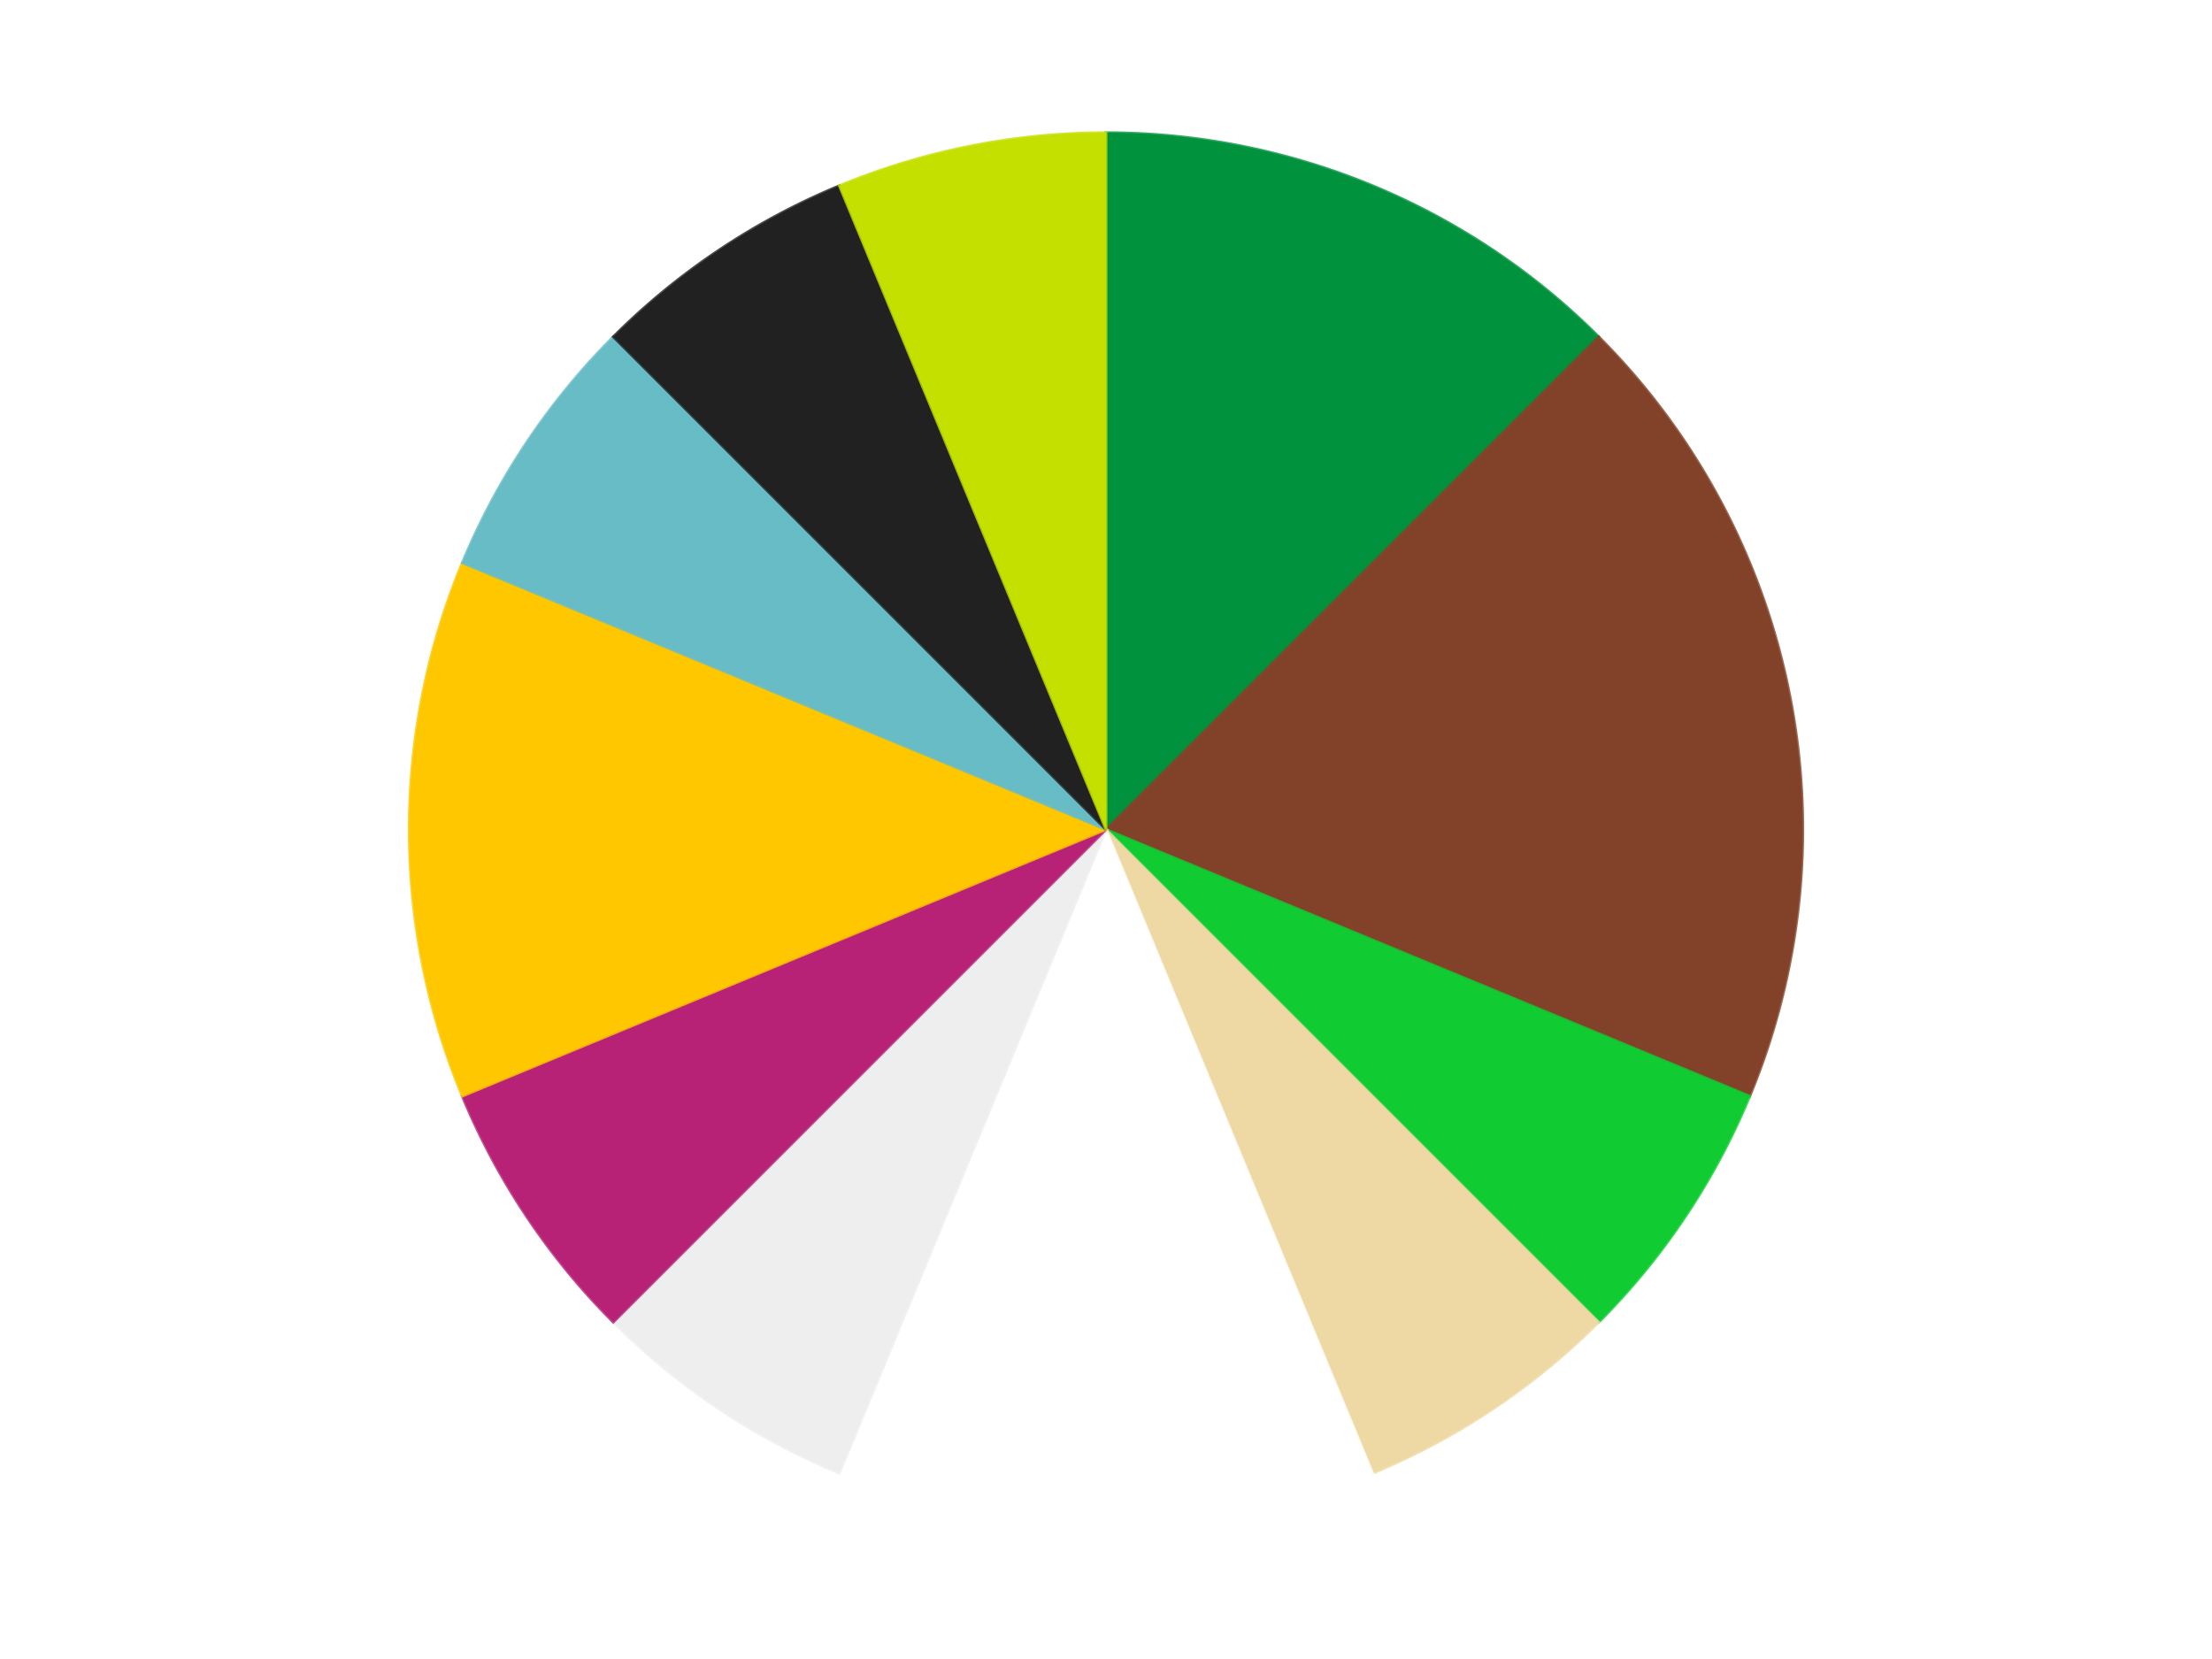 <?xml version='1.0' encoding='utf-8'?>
<svg xmlns="http://www.w3.org/2000/svg" xmlns:xlink="http://www.w3.org/1999/xlink" id="chart-29aad582-c469-4ab0-9844-fc8afe0f6d3d" class="pygal-chart" viewBox="0 0 800 600"><!--Generated with pygal 3.0.4 (lxml) ©Kozea 2012-2016 on 2024-07-06--><!--http://pygal.org--><!--http://github.com/Kozea/pygal--><defs><style type="text/css">#chart-29aad582-c469-4ab0-9844-fc8afe0f6d3d{-webkit-user-select:none;-webkit-font-smoothing:antialiased;font-family:Consolas,"Liberation Mono",Menlo,Courier,monospace}#chart-29aad582-c469-4ab0-9844-fc8afe0f6d3d .title{font-family:Consolas,"Liberation Mono",Menlo,Courier,monospace;font-size:16px}#chart-29aad582-c469-4ab0-9844-fc8afe0f6d3d .legends .legend text{font-family:Consolas,"Liberation Mono",Menlo,Courier,monospace;font-size:14px}#chart-29aad582-c469-4ab0-9844-fc8afe0f6d3d .axis text{font-family:Consolas,"Liberation Mono",Menlo,Courier,monospace;font-size:10px}#chart-29aad582-c469-4ab0-9844-fc8afe0f6d3d .axis text.major{font-family:Consolas,"Liberation Mono",Menlo,Courier,monospace;font-size:10px}#chart-29aad582-c469-4ab0-9844-fc8afe0f6d3d .text-overlay text.value{font-family:Consolas,"Liberation Mono",Menlo,Courier,monospace;font-size:16px}#chart-29aad582-c469-4ab0-9844-fc8afe0f6d3d .text-overlay text.label{font-family:Consolas,"Liberation Mono",Menlo,Courier,monospace;font-size:10px}#chart-29aad582-c469-4ab0-9844-fc8afe0f6d3d .tooltip{font-family:Consolas,"Liberation Mono",Menlo,Courier,monospace;font-size:14px}#chart-29aad582-c469-4ab0-9844-fc8afe0f6d3d text.no_data{font-family:Consolas,"Liberation Mono",Menlo,Courier,monospace;font-size:64px}
#chart-29aad582-c469-4ab0-9844-fc8afe0f6d3d{background-color:transparent}#chart-29aad582-c469-4ab0-9844-fc8afe0f6d3d path,#chart-29aad582-c469-4ab0-9844-fc8afe0f6d3d line,#chart-29aad582-c469-4ab0-9844-fc8afe0f6d3d rect,#chart-29aad582-c469-4ab0-9844-fc8afe0f6d3d circle{-webkit-transition:150ms;-moz-transition:150ms;transition:150ms}#chart-29aad582-c469-4ab0-9844-fc8afe0f6d3d .graph &gt; .background{fill:transparent}#chart-29aad582-c469-4ab0-9844-fc8afe0f6d3d .plot &gt; .background{fill:transparent}#chart-29aad582-c469-4ab0-9844-fc8afe0f6d3d .graph{fill:rgba(0,0,0,.87)}#chart-29aad582-c469-4ab0-9844-fc8afe0f6d3d text.no_data{fill:rgba(0,0,0,1)}#chart-29aad582-c469-4ab0-9844-fc8afe0f6d3d .title{fill:rgba(0,0,0,1)}#chart-29aad582-c469-4ab0-9844-fc8afe0f6d3d .legends .legend text{fill:rgba(0,0,0,.87)}#chart-29aad582-c469-4ab0-9844-fc8afe0f6d3d .legends .legend:hover text{fill:rgba(0,0,0,1)}#chart-29aad582-c469-4ab0-9844-fc8afe0f6d3d .axis .line{stroke:rgba(0,0,0,1)}#chart-29aad582-c469-4ab0-9844-fc8afe0f6d3d .axis .guide.line{stroke:rgba(0,0,0,.54)}#chart-29aad582-c469-4ab0-9844-fc8afe0f6d3d .axis .major.line{stroke:rgba(0,0,0,.87)}#chart-29aad582-c469-4ab0-9844-fc8afe0f6d3d .axis text.major{fill:rgba(0,0,0,1)}#chart-29aad582-c469-4ab0-9844-fc8afe0f6d3d .axis.y .guides:hover .guide.line,#chart-29aad582-c469-4ab0-9844-fc8afe0f6d3d .line-graph .axis.x .guides:hover .guide.line,#chart-29aad582-c469-4ab0-9844-fc8afe0f6d3d .stackedline-graph .axis.x .guides:hover .guide.line,#chart-29aad582-c469-4ab0-9844-fc8afe0f6d3d .xy-graph .axis.x .guides:hover .guide.line{stroke:rgba(0,0,0,1)}#chart-29aad582-c469-4ab0-9844-fc8afe0f6d3d .axis .guides:hover text{fill:rgba(0,0,0,1)}#chart-29aad582-c469-4ab0-9844-fc8afe0f6d3d .reactive{fill-opacity:1.0;stroke-opacity:.8;stroke-width:1}#chart-29aad582-c469-4ab0-9844-fc8afe0f6d3d .ci{stroke:rgba(0,0,0,.87)}#chart-29aad582-c469-4ab0-9844-fc8afe0f6d3d .reactive.active,#chart-29aad582-c469-4ab0-9844-fc8afe0f6d3d .active .reactive{fill-opacity:0.6;stroke-opacity:.9;stroke-width:4}#chart-29aad582-c469-4ab0-9844-fc8afe0f6d3d .ci .reactive.active{stroke-width:1.5}#chart-29aad582-c469-4ab0-9844-fc8afe0f6d3d .series text{fill:rgba(0,0,0,1)}#chart-29aad582-c469-4ab0-9844-fc8afe0f6d3d .tooltip rect{fill:transparent;stroke:rgba(0,0,0,1);-webkit-transition:opacity 150ms;-moz-transition:opacity 150ms;transition:opacity 150ms}#chart-29aad582-c469-4ab0-9844-fc8afe0f6d3d .tooltip .label{fill:rgba(0,0,0,.87)}#chart-29aad582-c469-4ab0-9844-fc8afe0f6d3d .tooltip .label{fill:rgba(0,0,0,.87)}#chart-29aad582-c469-4ab0-9844-fc8afe0f6d3d .tooltip .legend{font-size:.8em;fill:rgba(0,0,0,.54)}#chart-29aad582-c469-4ab0-9844-fc8afe0f6d3d .tooltip .x_label{font-size:.6em;fill:rgba(0,0,0,1)}#chart-29aad582-c469-4ab0-9844-fc8afe0f6d3d .tooltip .xlink{font-size:.5em;text-decoration:underline}#chart-29aad582-c469-4ab0-9844-fc8afe0f6d3d .tooltip .value{font-size:1.5em}#chart-29aad582-c469-4ab0-9844-fc8afe0f6d3d .bound{font-size:.5em}#chart-29aad582-c469-4ab0-9844-fc8afe0f6d3d .max-value{font-size:.75em;fill:rgba(0,0,0,.54)}#chart-29aad582-c469-4ab0-9844-fc8afe0f6d3d .map-element{fill:transparent;stroke:rgba(0,0,0,.54) !important}#chart-29aad582-c469-4ab0-9844-fc8afe0f6d3d .map-element .reactive{fill-opacity:inherit;stroke-opacity:inherit}#chart-29aad582-c469-4ab0-9844-fc8afe0f6d3d .color-0,#chart-29aad582-c469-4ab0-9844-fc8afe0f6d3d .color-0 a:visited{stroke:#F44336;fill:#F44336}#chart-29aad582-c469-4ab0-9844-fc8afe0f6d3d .color-1,#chart-29aad582-c469-4ab0-9844-fc8afe0f6d3d .color-1 a:visited{stroke:#3F51B5;fill:#3F51B5}#chart-29aad582-c469-4ab0-9844-fc8afe0f6d3d .color-2,#chart-29aad582-c469-4ab0-9844-fc8afe0f6d3d .color-2 a:visited{stroke:#009688;fill:#009688}#chart-29aad582-c469-4ab0-9844-fc8afe0f6d3d .color-3,#chart-29aad582-c469-4ab0-9844-fc8afe0f6d3d .color-3 a:visited{stroke:#FFC107;fill:#FFC107}#chart-29aad582-c469-4ab0-9844-fc8afe0f6d3d .color-4,#chart-29aad582-c469-4ab0-9844-fc8afe0f6d3d .color-4 a:visited{stroke:#FF5722;fill:#FF5722}#chart-29aad582-c469-4ab0-9844-fc8afe0f6d3d .color-5,#chart-29aad582-c469-4ab0-9844-fc8afe0f6d3d .color-5 a:visited{stroke:#9C27B0;fill:#9C27B0}#chart-29aad582-c469-4ab0-9844-fc8afe0f6d3d .color-6,#chart-29aad582-c469-4ab0-9844-fc8afe0f6d3d .color-6 a:visited{stroke:#03A9F4;fill:#03A9F4}#chart-29aad582-c469-4ab0-9844-fc8afe0f6d3d .color-7,#chart-29aad582-c469-4ab0-9844-fc8afe0f6d3d .color-7 a:visited{stroke:#8BC34A;fill:#8BC34A}#chart-29aad582-c469-4ab0-9844-fc8afe0f6d3d .color-8,#chart-29aad582-c469-4ab0-9844-fc8afe0f6d3d .color-8 a:visited{stroke:#FF9800;fill:#FF9800}#chart-29aad582-c469-4ab0-9844-fc8afe0f6d3d .color-9,#chart-29aad582-c469-4ab0-9844-fc8afe0f6d3d .color-9 a:visited{stroke:#E91E63;fill:#E91E63}#chart-29aad582-c469-4ab0-9844-fc8afe0f6d3d .color-10,#chart-29aad582-c469-4ab0-9844-fc8afe0f6d3d .color-10 a:visited{stroke:#2196F3;fill:#2196F3}#chart-29aad582-c469-4ab0-9844-fc8afe0f6d3d .text-overlay .color-0 text{fill:black}#chart-29aad582-c469-4ab0-9844-fc8afe0f6d3d .text-overlay .color-1 text{fill:black}#chart-29aad582-c469-4ab0-9844-fc8afe0f6d3d .text-overlay .color-2 text{fill:black}#chart-29aad582-c469-4ab0-9844-fc8afe0f6d3d .text-overlay .color-3 text{fill:black}#chart-29aad582-c469-4ab0-9844-fc8afe0f6d3d .text-overlay .color-4 text{fill:black}#chart-29aad582-c469-4ab0-9844-fc8afe0f6d3d .text-overlay .color-5 text{fill:black}#chart-29aad582-c469-4ab0-9844-fc8afe0f6d3d .text-overlay .color-6 text{fill:black}#chart-29aad582-c469-4ab0-9844-fc8afe0f6d3d .text-overlay .color-7 text{fill:black}#chart-29aad582-c469-4ab0-9844-fc8afe0f6d3d .text-overlay .color-8 text{fill:black}#chart-29aad582-c469-4ab0-9844-fc8afe0f6d3d .text-overlay .color-9 text{fill:black}#chart-29aad582-c469-4ab0-9844-fc8afe0f6d3d .text-overlay .color-10 text{fill:black}
#chart-29aad582-c469-4ab0-9844-fc8afe0f6d3d text.no_data{text-anchor:middle}#chart-29aad582-c469-4ab0-9844-fc8afe0f6d3d .guide.line{fill:none}#chart-29aad582-c469-4ab0-9844-fc8afe0f6d3d .centered{text-anchor:middle}#chart-29aad582-c469-4ab0-9844-fc8afe0f6d3d .title{text-anchor:middle}#chart-29aad582-c469-4ab0-9844-fc8afe0f6d3d .legends .legend text{fill-opacity:1}#chart-29aad582-c469-4ab0-9844-fc8afe0f6d3d .axis.x text{text-anchor:middle}#chart-29aad582-c469-4ab0-9844-fc8afe0f6d3d .axis.x:not(.web) text[transform]{text-anchor:start}#chart-29aad582-c469-4ab0-9844-fc8afe0f6d3d .axis.x:not(.web) text[transform].backwards{text-anchor:end}#chart-29aad582-c469-4ab0-9844-fc8afe0f6d3d .axis.y text{text-anchor:end}#chart-29aad582-c469-4ab0-9844-fc8afe0f6d3d .axis.y text[transform].backwards{text-anchor:start}#chart-29aad582-c469-4ab0-9844-fc8afe0f6d3d .axis.y2 text{text-anchor:start}#chart-29aad582-c469-4ab0-9844-fc8afe0f6d3d .axis.y2 text[transform].backwards{text-anchor:end}#chart-29aad582-c469-4ab0-9844-fc8afe0f6d3d .axis .guide.line{stroke-dasharray:4,4;stroke:black}#chart-29aad582-c469-4ab0-9844-fc8afe0f6d3d .axis .major.guide.line{stroke-dasharray:6,6;stroke:black}#chart-29aad582-c469-4ab0-9844-fc8afe0f6d3d .horizontal .axis.y .guide.line,#chart-29aad582-c469-4ab0-9844-fc8afe0f6d3d .horizontal .axis.y2 .guide.line,#chart-29aad582-c469-4ab0-9844-fc8afe0f6d3d .vertical .axis.x .guide.line{opacity:0}#chart-29aad582-c469-4ab0-9844-fc8afe0f6d3d .horizontal .axis.always_show .guide.line,#chart-29aad582-c469-4ab0-9844-fc8afe0f6d3d .vertical .axis.always_show .guide.line{opacity:1 !important}#chart-29aad582-c469-4ab0-9844-fc8afe0f6d3d .axis.y .guides:hover .guide.line,#chart-29aad582-c469-4ab0-9844-fc8afe0f6d3d .axis.y2 .guides:hover .guide.line,#chart-29aad582-c469-4ab0-9844-fc8afe0f6d3d .axis.x .guides:hover .guide.line{opacity:1}#chart-29aad582-c469-4ab0-9844-fc8afe0f6d3d .axis .guides:hover text{opacity:1}#chart-29aad582-c469-4ab0-9844-fc8afe0f6d3d .nofill{fill:none}#chart-29aad582-c469-4ab0-9844-fc8afe0f6d3d .subtle-fill{fill-opacity:.2}#chart-29aad582-c469-4ab0-9844-fc8afe0f6d3d .dot{stroke-width:1px;fill-opacity:1;stroke-opacity:1}#chart-29aad582-c469-4ab0-9844-fc8afe0f6d3d .dot.active{stroke-width:5px}#chart-29aad582-c469-4ab0-9844-fc8afe0f6d3d .dot.negative{fill:transparent}#chart-29aad582-c469-4ab0-9844-fc8afe0f6d3d text,#chart-29aad582-c469-4ab0-9844-fc8afe0f6d3d tspan{stroke:none !important}#chart-29aad582-c469-4ab0-9844-fc8afe0f6d3d .series text.active{opacity:1}#chart-29aad582-c469-4ab0-9844-fc8afe0f6d3d .tooltip rect{fill-opacity:.95;stroke-width:.5}#chart-29aad582-c469-4ab0-9844-fc8afe0f6d3d .tooltip text{fill-opacity:1}#chart-29aad582-c469-4ab0-9844-fc8afe0f6d3d .showable{visibility:hidden}#chart-29aad582-c469-4ab0-9844-fc8afe0f6d3d .showable.shown{visibility:visible}#chart-29aad582-c469-4ab0-9844-fc8afe0f6d3d .gauge-background{fill:rgba(229,229,229,1);stroke:none}#chart-29aad582-c469-4ab0-9844-fc8afe0f6d3d .bg-lines{stroke:transparent;stroke-width:2px}</style><script type="text/javascript">window.pygal = window.pygal || {};window.pygal.config = window.pygal.config || {};window.pygal.config['29aad582-c469-4ab0-9844-fc8afe0f6d3d'] = {"allow_interruptions": false, "box_mode": "extremes", "classes": ["pygal-chart"], "css": ["file://style.css", "file://graph.css"], "defs": [], "disable_xml_declaration": false, "dots_size": 2.5, "dynamic_print_values": false, "explicit_size": false, "fill": false, "force_uri_protocol": "https", "formatter": null, "half_pie": false, "height": 600, "include_x_axis": false, "inner_radius": 0, "interpolate": null, "interpolation_parameters": {}, "interpolation_precision": 250, "inverse_y_axis": false, "js": ["//kozea.github.io/pygal.js/2.0.x/pygal-tooltips.min.js"], "legend_at_bottom": false, "legend_at_bottom_columns": null, "legend_box_size": 12, "logarithmic": false, "margin": 20, "margin_bottom": null, "margin_left": null, "margin_right": null, "margin_top": null, "max_scale": 16, "min_scale": 4, "missing_value_fill_truncation": "x", "no_data_text": "No data", "no_prefix": false, "order_min": null, "pretty_print": false, "print_labels": false, "print_values": false, "print_values_position": "center", "print_zeroes": true, "range": null, "rounded_bars": null, "secondary_range": null, "show_dots": true, "show_legend": false, "show_minor_x_labels": true, "show_minor_y_labels": true, "show_only_major_dots": false, "show_x_guides": false, "show_x_labels": true, "show_y_guides": true, "show_y_labels": true, "spacing": 10, "stack_from_top": false, "strict": false, "stroke": true, "stroke_style": null, "style": {"background": "transparent", "ci_colors": [], "colors": ["#F44336", "#3F51B5", "#009688", "#FFC107", "#FF5722", "#9C27B0", "#03A9F4", "#8BC34A", "#FF9800", "#E91E63", "#2196F3", "#4CAF50", "#FFEB3B", "#673AB7", "#00BCD4", "#CDDC39", "#9E9E9E", "#607D8B"], "dot_opacity": "1", "font_family": "Consolas, \"Liberation Mono\", Menlo, Courier, monospace", "foreground": "rgba(0, 0, 0, .87)", "foreground_strong": "rgba(0, 0, 0, 1)", "foreground_subtle": "rgba(0, 0, 0, .54)", "guide_stroke_color": "black", "guide_stroke_dasharray": "4,4", "label_font_family": "Consolas, \"Liberation Mono\", Menlo, Courier, monospace", "label_font_size": 10, "legend_font_family": "Consolas, \"Liberation Mono\", Menlo, Courier, monospace", "legend_font_size": 14, "major_guide_stroke_color": "black", "major_guide_stroke_dasharray": "6,6", "major_label_font_family": "Consolas, \"Liberation Mono\", Menlo, Courier, monospace", "major_label_font_size": 10, "no_data_font_family": "Consolas, \"Liberation Mono\", Menlo, Courier, monospace", "no_data_font_size": 64, "opacity": "1.0", "opacity_hover": "0.6", "plot_background": "transparent", "stroke_opacity": ".8", "stroke_opacity_hover": ".9", "stroke_width": "1", "stroke_width_hover": "4", "title_font_family": "Consolas, \"Liberation Mono\", Menlo, Courier, monospace", "title_font_size": 16, "tooltip_font_family": "Consolas, \"Liberation Mono\", Menlo, Courier, monospace", "tooltip_font_size": 14, "transition": "150ms", "value_background": "rgba(229, 229, 229, 1)", "value_colors": [], "value_font_family": "Consolas, \"Liberation Mono\", Menlo, Courier, monospace", "value_font_size": 16, "value_label_font_family": "Consolas, \"Liberation Mono\", Menlo, Courier, monospace", "value_label_font_size": 10}, "title": null, "tooltip_border_radius": 0, "tooltip_fancy_mode": true, "truncate_label": null, "truncate_legend": null, "width": 800, "x_label_rotation": 0, "x_labels": null, "x_labels_major": null, "x_labels_major_count": null, "x_labels_major_every": null, "x_title": null, "xrange": null, "y_label_rotation": 0, "y_labels": null, "y_labels_major": null, "y_labels_major_count": null, "y_labels_major_every": null, "y_title": null, "zero": 0, "legends": ["Green", "Reddish Brown", "Bright Green", "Tan", "White", "Trans-Clear", "Magenta", "Bright Light Orange", "Trans-Light Blue", "Black", "Lime"]}</script><script type="text/javascript" xlink:href="https://kozea.github.io/pygal.js/2.0.x/pygal-tooltips.min.js"/></defs><title>Pygal</title><g class="graph pie-graph vertical"><rect x="0" y="0" width="800" height="600" class="background"/><g transform="translate(20, 20)" class="plot"><rect x="0" y="0" width="760" height="560" class="background"/><g class="series serie-0 color-0"><g class="slices"><g class="slice" style="fill: #00923D; stroke: #00923D"><path d="M380 28 A252 252 0 0 1 558.191 101.809 L380 280 A0 0 0 0 0 380 280 z" class="slice reactive tooltip-trigger"/><desc class="value">2</desc><desc class="x centered">428.21811247800133</desc><desc class="y centered">163.59117890357788</desc></g></g></g><g class="series serie-1 color-1"><g class="slices"><g class="slice" style="fill: #82422A; stroke: #82422A"><path d="M558.191 101.809 A252 252 0 0 1 612.818 376.436 L380 280 A0 0 0 0 0 380 280 z" class="slice reactive tooltip-trigger"/><desc class="value">3</desc><desc class="x centered">503.578945330807</desc><desc class="y centered">255.41861942596782</desc></g></g></g><g class="series serie-2 color-2"><g class="slices"><g class="slice" style="fill: #10CB31; stroke: #10CB31"><path d="M612.818 376.436 A252 252 0 0 1 558.191 458.191 L380 280 A0 0 0 0 0 380 280 z" class="slice reactive tooltip-trigger"/><desc class="value">1</desc><desc class="x centered">484.76517115012075</desc><desc class="y centered">350.00184936046986</desc></g></g></g><g class="series serie-3 color-3"><g class="slices"><g class="slice" style="fill: #EED9A4; stroke: #EED9A4"><path d="M558.191 458.191 A252 252 0 0 1 476.436 512.818 L380 280 A0 0 0 0 0 380 280 z" class="slice reactive tooltip-trigger"/><desc class="value">1</desc><desc class="x centered">450.00184936046986</desc><desc class="y centered">384.7651711501207</desc></g></g></g><g class="series serie-4 color-4"><g class="slices"><g class="slice" style="fill: #FFFFFF; stroke: #FFFFFF"><path d="M476.436 512.818 A252 252 0 0 1 283.564 512.818 L380 280 A0 0 0 0 0 380 280 z" class="slice reactive tooltip-trigger"/><desc class="value">2</desc><desc class="x centered">380.0</desc><desc class="y centered">406.0</desc></g></g></g><g class="series serie-5 color-5"><g class="slices"><g class="slice" style="fill: #EEEEEE; stroke: #EEEEEE"><path d="M283.564 512.818 A252 252 0 0 1 201.809 458.191 L380 280 A0 0 0 0 0 380 280 z" class="slice reactive tooltip-trigger"/><desc class="value">1</desc><desc class="x centered">309.99815063953014</desc><desc class="y centered">384.76517115012075</desc></g></g></g><g class="series serie-6 color-6"><g class="slices"><g class="slice" style="fill: #B72276; stroke: #B72276"><path d="M201.809 458.191 A252 252 0 0 1 147.182 376.436 L380 280 A0 0 0 0 0 380 280 z" class="slice reactive tooltip-trigger"/><desc class="value">1</desc><desc class="x centered">275.2348288498793</desc><desc class="y centered">350.00184936046986</desc></g></g></g><g class="series serie-7 color-7"><g class="slices"><g class="slice" style="fill: #FFC700; stroke: #FFC700"><path d="M147.182 376.436 A252 252 0 0 1 147.182 183.564 L380 280 A0 0 0 0 0 380 280 z" class="slice reactive tooltip-trigger"/><desc class="value">2</desc><desc class="x centered">254.0</desc><desc class="y centered">280.0</desc></g></g></g><g class="series serie-8 color-8"><g class="slices"><g class="slice" style="fill: #68BCC5; stroke: #68BCC5"><path d="M147.182 183.564 A252 252 0 0 1 201.809 101.809 L380 280 A0 0 0 0 0 380 280 z" class="slice reactive tooltip-trigger"/><desc class="value">1</desc><desc class="x centered">275.23482884987925</desc><desc class="y centered">209.99815063953017</desc></g></g></g><g class="series serie-9 color-9"><g class="slices"><g class="slice" style="fill: #212121; stroke: #212121"><path d="M201.809 101.809 A252 252 0 0 1 283.564 47.182 L380 280 A0 0 0 0 0 380 280 z" class="slice reactive tooltip-trigger"/><desc class="value">1</desc><desc class="x centered">309.99815063953</desc><desc class="y centered">175.23482884987936</desc></g></g></g><g class="series serie-10 color-10"><g class="slices"><g class="slice" style="fill: #C4E000; stroke: #C4E000"><path d="M283.564 47.182 A252 252 0 0 1 380 28 L380 280 A0 0 0 0 0 380 280 z" class="slice reactive tooltip-trigger"/><desc class="value">1</desc><desc class="x centered">355.4186194259678</desc><desc class="y centered">156.42105466919298</desc></g></g></g></g><g class="titles"/><g transform="translate(20, 20)" class="plot overlay"><g class="series serie-0 color-0"/><g class="series serie-1 color-1"/><g class="series serie-2 color-2"/><g class="series serie-3 color-3"/><g class="series serie-4 color-4"/><g class="series serie-5 color-5"/><g class="series serie-6 color-6"/><g class="series serie-7 color-7"/><g class="series serie-8 color-8"/><g class="series serie-9 color-9"/><g class="series serie-10 color-10"/></g><g transform="translate(20, 20)" class="plot text-overlay"><g class="series serie-0 color-0"/><g class="series serie-1 color-1"/><g class="series serie-2 color-2"/><g class="series serie-3 color-3"/><g class="series serie-4 color-4"/><g class="series serie-5 color-5"/><g class="series serie-6 color-6"/><g class="series serie-7 color-7"/><g class="series serie-8 color-8"/><g class="series serie-9 color-9"/><g class="series serie-10 color-10"/></g><g transform="translate(20, 20)" class="plot tooltip-overlay"><g transform="translate(0 0)" style="opacity: 0" class="tooltip"><rect rx="0" ry="0" width="0" height="0" class="tooltip-box"/><g class="text"/></g></g></g></svg>